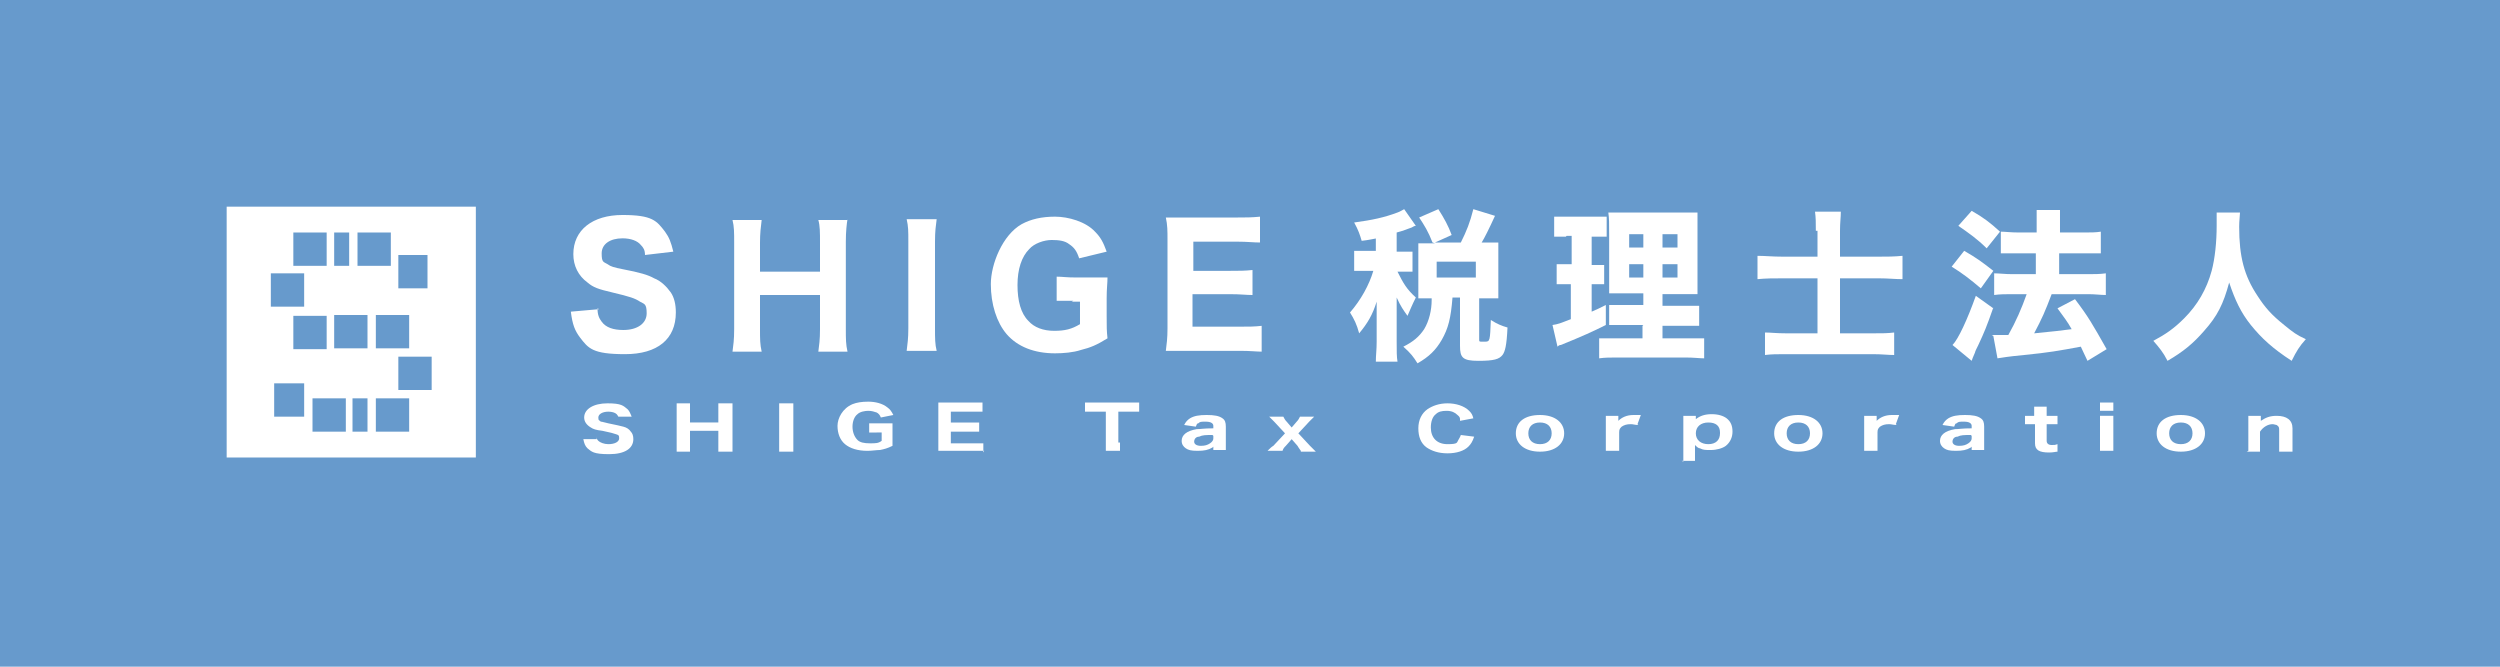 <?xml version="1.0" encoding="UTF-8"?>
<svg id="_レイヤー_1" data-name=" レイヤー 1" xmlns="http://www.w3.org/2000/svg" version="1.1" viewBox="0 0 300 80">
  <defs>
    <style>
      .cls-1 {
        fill: #679acc;
      }

      .cls-1, .cls-2 {
        stroke-width: 0px;
      }

      .cls-2 {
        fill: #fff;
      }
    </style>
  </defs>
  <rect class="cls-1" x="-24.2" y="-9.3" width="349.4" height="99.6"/>
  <path class="cls-2" d="M27.2,54.9h29.9v-30.1h-29.9v30.1ZM47.8,30.6h3.5v4h-3.5v-4ZM49.1,41.8h-4v-4h4v4ZM42.9,27.9h4v4h-4v-4ZM40.1,27.9h1.8v4h-1.8v-4ZM35.2,27.9h4v4h-4v-4ZM32.5,32.8h4v4h-4v-4ZM39.2,41.9h-4v-4h4v4ZM36.5,50h-3.6v-4h3.6v4ZM41.5,51.8h-4v-4h4v4ZM44.1,51.8h-1.8v-4h1.8v4ZM44.1,41.8h-4v-4h4v4ZM49.1,51.8h-4v-4h4v4ZM51.8,46.8h-4v-4h4v4Z"/>
  <g>
    <path class="cls-2" d="M71.7,37c0,.8.2,1.2.5,1.6.5.7,1.4,1,2.6,1,1.7,0,2.8-.8,2.8-2s-.3-1.1-.8-1.4c-.6-.4-1.2-.6-3.3-1.1-1.7-.4-2.3-.6-3-1.2-1.1-.8-1.7-2-1.7-3.4,0-2.9,2.3-4.7,5.9-4.7s4.1.7,5.1,2c.5.7.7,1.2,1,2.4l-3.4.4c0-.6-.2-.9-.5-1.2-.4-.5-1.2-.8-2.2-.8-1.5,0-2.5.7-2.5,1.8s.2,1,.7,1.3c.4.3.8.4,1.8.6,2.1.4,3.1.7,3.8,1.1.8.3,1.5,1,2,1.7.4.6.6,1.4.6,2.4,0,3.2-2.2,5-6.1,5s-4.4-.7-5.4-2c-.6-.8-.9-1.5-1.1-3.1l3.4-.3Z"/>
    <path class="cls-2" d="M101.7,26.3c-.1.6-.2,1.5-.2,2.7v10.5c0,1.2,0,1.8.2,2.7h-3.5c.1-.8.2-1.4.2-2.7v-4.1h-7.2v4.1c0,1.2,0,1.8.2,2.7h-3.5c.1-.8.2-1.4.2-2.7v-10.4c0-1.2,0-1.9-.2-2.7h3.5c-.1.8-.2,1.6-.2,2.7v3.5h7.2v-3.5c0-1.2,0-2-.2-2.7h3.5Z"/>
    <path class="cls-2" d="M112.4,26.3c-.1.8-.2,1.4-.2,2.7v10.4c0,1.2,0,1.9.2,2.7h-3.6c.1-.8.2-1.5.2-2.7v-10.4c0-1.3,0-1.8-.2-2.7h3.6Z"/>
    <path class="cls-2" d="M128.8,36.1c-1,0-1.4,0-2,0v-2.9c.7,0,1.1.1,2.4.1h1.3c.9,0,1.6,0,2.4,0,0,.7-.1,1.3-.1,2.5v2.1c0,1.3,0,1.8.1,2.7-1.3.8-2,1.1-3.2,1.4-.9.3-2.1.4-3.1.4-2.5,0-4.5-.8-5.8-2.3-1.2-1.4-1.9-3.6-1.9-6s1.4-5.9,3.7-7.2c1.1-.6,2.4-.9,4-.9s3.7.6,4.8,1.8c.7.7,1,1.3,1.4,2.4l-3.3.8c-.3-.9-.6-1.3-1.2-1.7-.5-.4-1.2-.5-2.1-.5s-2.1.4-2.7,1.1c-.9.9-1.4,2.4-1.4,4.3s.4,3.4,1.3,4.3c.7.8,1.8,1.2,3.1,1.2s2.1-.2,3.1-.8v-2.7h-1Z"/>
    <path class="cls-2" d="M151.5,42.2c-.7,0-1.4-.1-2.7-.1h-6.2c-1.3,0-1.9,0-2.7,0,.1-.8.2-1.5.2-2.7v-10.6c0-1.1,0-1.8-.2-2.7.8,0,1.3,0,2.6,0h6c1,0,1.7,0,2.7-.1v3.1c-.8,0-1.5-.1-2.7-.1h-5.3v3.5h4.4c1.1,0,1.8,0,2.7-.1v3c-.8,0-1.4-.1-2.7-.1h-4.5v3.9h5.6c1.2,0,1.8,0,2.7-.1v3.1Z"/>
    <path class="cls-2" d="M165.2,28.6c-.6.1-.9.2-1.8.3-.2-.7-.4-1.3-.9-2.2,2.2-.3,3.6-.6,5.2-1.2.3-.1.6-.3.8-.4l1.4,2q-.2,0-.5.2c-.6.2-1,.4-1.8.6v2.3h.5c.7,0,1,0,1.4,0v2.4c-.4,0-.7,0-1.4,0h-.4c.7,1.4,1.1,2.1,2.2,3.1-.5,1-.6,1.3-1,2.2-.5-.7-.8-1.1-1.3-2.2,0,.4,0,1.4,0,1.9v3.4c0,1.2,0,1.8.1,2.4h-2.6c0-.8.1-1.4.1-2.4v-2.7c0-.4,0-1.6,0-2.1-.5,1.6-1.1,2.6-2.1,3.8-.3-1.1-.6-1.7-1.1-2.5,1.3-1.5,2.3-3.3,2.8-5h-.8c-.7,0-1,0-1.5,0v-2.4c.5,0,.8,0,1.5,0h1.1v-1.7ZM171.9,29.1c-.5-1.3-1-2.1-1.6-3l2.3-1c.7,1.1,1.2,2,1.6,3.1l-2,.9h3.1c.7-1.4,1.1-2.4,1.5-4l2.6.8q-1.1,2.4-1.6,3.2h.4c.7,0,1,0,1.6,0,0,.5,0,.8,0,1.4v3.8c0,.6,0,1,0,1.5-.5,0-1,0-1.6,0h-.7v4.9c0,.3,0,.3.4.3.1,0,.2,0,.3,0h0c.6,0,.6-.1.7-2.6.8.5,1.3.7,2,.9-.1,2.2-.3,2.9-.6,3.3-.4.5-1,.7-2.9.7s-2.2-.4-2.2-1.8v-5.8h-1.1.2c-.2,2.5-.5,3.7-1.3,5.1-.7,1.2-1.5,2-2.9,2.8-.5-.8-.8-1.2-1.7-2,1.2-.6,1.9-1.2,2.5-2.1.6-1,.9-2.3.9-3.5v-.2h-.1c-.6,0-1,0-1.5,0,0-.5,0-.9,0-1.5v-3.7c0-.5,0-1,0-1.4.5,0,.9,0,1.6,0h.4ZM172.4,33.3h4.7v-1.9h-4.7v1.9Z"/>
    <path class="cls-2" d="M187.9,28.4c-.5,0-.9,0-1.4,0v-2.4c.5,0,1,0,1.8,0h2.7c.8,0,1.3,0,1.8,0v2.4c-.5,0-.9,0-1.4,0h-.4v3.4h.3c.5,0,.8,0,1.2,0v2.3c-.4,0-.8,0-1.2,0h-.3v3.3c.7-.3.9-.4,1.7-.8v2.4c-1.6.8-2.7,1.3-5.4,2.4-.1,0-.2,0-.4.2l-.6-2.6c.7-.1.9-.2,2.2-.7v-4.2h-.4c-.6,0-.9,0-1.3,0v-2.4c.5,0,.8,0,1.4,0h.4v-3.4h-.6ZM197.2,39h-2c-1.2,0-1.6,0-2.1,0v-2.4c.5,0,.9,0,2.1,0h2v-1.4h-1.8c-1.3,0-1.8,0-2.3,0,0-.4,0-1.2,0-2.5v-4.5c0-1.4,0-2-.1-2.7.8,0,1.4,0,2.7,0h5.5c1.5,0,2,0,2.5,0,0,.6,0,1.5,0,2.8v4.3c0,1.4,0,2.1,0,2.7-.6,0-.9,0-2,0h-2.2v1.4h2.3c1.1,0,1.6,0,2.1,0v2.4c-.6,0-1.1,0-2.1,0h-2.3v1.5h2.9c1.1,0,1.6,0,2.1,0v2.4c-.6,0-1.2-.1-2.3-.1h-7.9c-1.1,0-1.7,0-2.4.1v-2.4c.6,0,1,0,2,0h3.2v-1.5ZM195.5,29.7h1.7v-1.6h-1.7v1.6ZM195.5,33.3h1.7v-1.6h-1.7v1.6ZM199.5,29.7h1.8v-1.6h-1.8v1.6ZM199.5,33.3h1.8v-1.6h-1.8v1.6Z"/>
    <path class="cls-2" d="M217.9,27.7c0-1,0-1.6-.1-2.3h3.1c0,.7-.1,1.3-.1,2.3v3.1h4.6c1,0,1.9,0,2.9-.1v2.8c-.9,0-1.7-.1-2.8-.1h-4.7v6.6h3.9c1.2,0,1.8,0,2.6-.1v2.7c-.8,0-1.4-.1-2.6-.1h-10.3c-1.2,0-1.8,0-2.6.1v-2.7c.7,0,1.3.1,2.6.1h3.7v-6.6h-4.2c-1.1,0-2,0-3,.1v-2.8c.9,0,1.8.1,3,.1h4.2v-3.1Z"/>
    <path class="cls-2" d="M235.7,30.1c1.4.8,2.1,1.3,3.5,2.4l-1.5,2.1c-1.3-1.1-2.2-1.8-3.5-2.6l1.5-1.9ZM239.2,36.9c-.8,2.3-1.1,3-1.8,4.5-.2.4-.4.8-.4.9-.3.7-.3.7-.4,1l-2.3-1.9c.7-.7,1.8-3.1,2.8-5.9l2.1,1.5ZM236.6,25.3c1.4.8,2.2,1.4,3.4,2.5l-1.6,2c-1.1-1.1-2.1-1.8-3.4-2.7l1.6-1.8ZM239,40.2c.3,0,.5,0,.7,0,.3,0,.7,0,1.3,0,.9-1.6,1.6-3.2,2.2-4.9h-1.7c-.8,0-1.5,0-2.2.1v-2.6c.6,0,1.3.1,2.2.1h2.8v-2.5h-2.1c-.8,0-1.5,0-2.1,0v-2.6c.5,0,1.2.1,2.2.1h2.1v-.6c0-1.1,0-1.6,0-2.1h2.8c0,.5,0,1,0,2.1v.6h2.8c.9,0,1.5,0,2.1-.1v2.6c-.5,0-1.1,0-2.1,0h-2.9v2.5h3.4c.8,0,1.5,0,2.2-.1v2.6c-.6,0-1.3-.1-2.1-.1h-4.4c-.8,2.1-1.1,2.8-2.1,4.7q3.1-.3,4.5-.5c-.5-.9-.9-1.4-1.7-2.5l2.1-1.1c1.6,2.1,2.1,3,3.8,6l-2.3,1.4c-.4-.8-.5-1.1-.8-1.7-2.7.5-3.8.7-6.8,1-2.1.2-2.5.3-3.2.4l-.5-2.7Z"/>
    <path class="cls-2" d="M268.8,25.5c0,.3-.1,1-.1,1.7,0,3.6.6,5.9,2.2,8.3.9,1.4,1.7,2.3,3.2,3.5,1.1.9,1.5,1.2,2.6,1.7-.8.9-1.1,1.4-1.7,2.6-2.3-1.5-3.6-2.7-4.9-4.3-1.2-1.5-1.9-3-2.6-5.1-.7,2.6-1.4,4-3,5.8-1.3,1.5-2.5,2.5-4.4,3.6-.5-1-1-1.6-1.7-2.4,1.5-.8,2.5-1.5,3.7-2.7,1.6-1.6,2.7-3.5,3.3-5.7.4-1.5.6-3.5.6-5.4s0-1.1,0-1.6h3.1Z"/>
    <path class="cls-2" d="M71.6,52.3c0,.3,0,.4.2.6.2.2.7.4,1.2.4.8,0,1.3-.3,1.3-.7s-.1-.4-.4-.5c-.3-.1-.6-.2-1.6-.4-.8-.1-1.1-.2-1.4-.4-.5-.3-.8-.7-.8-1.2,0-1,1.1-1.7,2.8-1.7s1.9.3,2.4.7c.2.2.3.4.5.9h-1.6c0,0-.1-.2-.2-.3-.2-.2-.6-.3-1-.3-.7,0-1.2.3-1.2.7s.1.3.3.5c.2,0,.4.1.9.2,1,.2,1.4.3,1.8.4.4.1.7.3.9.6.2.2.3.5.3.9,0,1.1-1,1.8-2.9,1.8s-2.1-.3-2.6-.7c-.3-.3-.4-.6-.5-1.1h1.6Z"/>
    <path class="cls-2" d="M87.9,48.4c0,.2,0,.5,0,1v3.8c0,.4,0,.7,0,1h-1.7c0-.3,0-.5,0-1v-1.5h-3.4v1.5c0,.4,0,.7,0,1h-1.6c0-.3,0-.5,0-1v-3.8c0-.5,0-.7,0-1h1.6c0,.3,0,.6,0,1v1.3h3.4v-1.3c0-.4,0-.7,0-1h1.7Z"/>
    <path class="cls-2" d="M95.2,48.4c0,.3,0,.5,0,1v3.8c0,.5,0,.7,0,1h-1.7c0-.3,0-.5,0-1v-3.8c0-.5,0-.7,0-1h1.7Z"/>
    <path class="cls-2" d="M105.2,51.9c-.5,0-.6,0-.9,0v-1.1c.3,0,.5,0,1.1,0h.6c.4,0,.8,0,1.1,0,0,.3,0,.5,0,.9v.8c0,.5,0,.7,0,1-.6.3-1,.4-1.5.5-.4,0-1,.1-1.5.1-1.2,0-2.1-.3-2.7-.8-.6-.5-.9-1.3-.9-2.2s.6-2.1,1.8-2.6c.5-.2,1.1-.3,1.9-.3s1.7.2,2.3.7c.3.2.5.5.7.9l-1.5.3c-.1-.3-.3-.5-.5-.6-.3-.1-.6-.2-1-.2s-1,.1-1.3.4c-.4.3-.6.9-.6,1.5s.2,1.2.6,1.6c.3.3.8.4,1.5.4s1,0,1.4-.3v-1h-.5Z"/>
    <path class="cls-2" d="M118.1,54.1c-.3,0-.7,0-1.3,0h-2.9c-.6,0-.9,0-1.3,0,0-.3,0-.5,0-1v-3.8c0-.4,0-.6,0-1,.4,0,.6,0,1.2,0h2.8c.5,0,.8,0,1.3,0v1.1c-.4,0-.7,0-1.3,0h-2.5v1.3h2.1c.5,0,.9,0,1.3,0v1.1c-.4,0-.7,0-1.3,0h-2.1v1.4h2.6c.6,0,.9,0,1.3,0v1.1Z"/>
    <path class="cls-2" d="M134.4,53.1c0,.4,0,.7,0,1h-1.7c0-.3,0-.6,0-1v-3.7h-1.2c-.5,0-.9,0-1.3,0v-1.1c.4,0,.8,0,1.3,0h3.8c.6,0,1,0,1.4,0v1.1c-.4,0-.7,0-1.4,0h-1.1v3.7Z"/>
    <path class="cls-2" d="M145.5,53.7c-.5.3-1,.4-1.8.4s-1.1-.1-1.4-.3c-.3-.2-.5-.5-.5-.9,0-.7.6-1.2,1.8-1.4.5,0,.8-.1,2-.1v-.3c0-.3-.3-.5-.9-.5s-.7,0-.9.2c-.2,0-.2.2-.3.4l-1.4-.2c.2-.4.4-.6.7-.8.5-.3,1.1-.4,2-.4s1.5.1,1.9.4c.3.2.4.5.4,1v1.9c0,.4,0,.6,0,.9h-1.5v-.4ZM145.5,52.2c-.8,0-1.2,0-1.6.2-.4,0-.6.3-.6.6s.3.5.8.5.8-.1,1.1-.3c.3-.2.4-.4.4-.6v-.3Z"/>
    <path class="cls-2" d="M156.1,54.1c-.2-.3-.3-.4-.4-.6l-.7-.8-.7.8c-.2.2-.3.3-.4.6h-1.8c.2-.2.5-.5.7-.6l1.4-1.5-1.3-1.4c-.1-.1-.3-.3-.6-.6h1.7c.1.2.2.4.4.6l.6.7.6-.7c.2-.2.3-.4.4-.6h1.7c-.2.2-.5.5-.6.6l-1.3,1.4,1.4,1.5c.2.2.5.5.7.7h-1.8Z"/>
    <path class="cls-2" d="M175.2,50.3c0-.3-.2-.4-.3-.5-.3-.3-.7-.5-1.3-.5s-1,.1-1.3.4c-.4.3-.6.9-.6,1.6,0,1.2.7,2,2,2s1.1-.2,1.3-.5c.1-.2.2-.3.3-.6l1.6.2c-.2.6-.4.9-.7,1.2-.5.5-1.4.8-2.5.8s-1.9-.3-2.5-.7c-.7-.5-1-1.3-1-2.3s.4-1.8,1.1-2.3c.6-.4,1.4-.7,2.4-.7s2,.3,2.6.9c.3.3.4.5.5.9l-1.6.3Z"/>
    <path class="cls-2" d="M181.9,52c0-1.4,1.1-2.2,2.9-2.2s2.9.9,2.9,2.2-1.1,2.2-2.9,2.2-2.9-.9-2.9-2.2M183.4,52c0,.8.5,1.3,1.4,1.3s1.4-.5,1.4-1.3-.5-1.3-1.4-1.3-1.4.5-1.4,1.3"/>
    <path class="cls-2" d="M196.6,51c-.4,0-.6-.1-.9-.1-.5,0-.8.1-1.1.3-.2.2-.3.3-.3.7v1.2c0,.4,0,.7,0,1h-1.6c0-.4,0-.6,0-1v-2.2c0-.5,0-.7,0-1h1.5v.6c.4-.4,1-.7,1.8-.7s.5,0,.9,0l-.4,1.1Z"/>
    <path class="cls-2" d="M202,55.4c0-.3,0-.6,0-1v-3.5c0-.4,0-.7,0-1h1.5v.2c0,0,0,.1,0,.2.5-.4,1.1-.6,1.9-.6s1.4.2,1.8.5c.5.4.7.9.7,1.6s-.3,1.3-.8,1.7c-.4.3-1.1.5-1.8.5s-.9,0-1.3-.2c-.2,0-.4-.2-.6-.4q0,0,0,.2s0,0,0,.2v.5c0,.5,0,.7,0,1h-1.6ZM206.4,51.9c0-.8-.5-1.2-1.4-1.2s-1.5.5-1.5,1.3.6,1.3,1.5,1.3,1.4-.5,1.4-1.3"/>
    <path class="cls-2" d="M212.9,52c0-1.4,1.1-2.2,2.9-2.2s2.9.9,2.9,2.2-1.1,2.2-2.9,2.2-2.9-.9-2.9-2.2M214.4,52c0,.8.5,1.3,1.4,1.3s1.4-.5,1.4-1.3-.5-1.3-1.4-1.3-1.4.5-1.4,1.3"/>
    <path class="cls-2" d="M227.6,51c-.4,0-.6-.1-.9-.1-.5,0-.8.1-1.1.3-.2.2-.3.3-.3.7v1.2c0,.4,0,.7,0,1h-1.6c0-.4,0-.6,0-1v-2.2c0-.5,0-.7,0-1h1.5v.6c.4-.4,1-.7,1.8-.7s.5,0,.9,0l-.4,1.1Z"/>
    <path class="cls-2" d="M236.5,53.7c-.5.3-1,.4-1.8.4s-1.1-.1-1.4-.3c-.3-.2-.5-.5-.5-.9,0-.7.6-1.2,1.8-1.4.5,0,.8-.1,2-.1v-.3c0-.3-.3-.5-.9-.5s-.7,0-.9.2c-.2,0-.2.2-.3.4l-1.4-.2c.2-.4.4-.6.7-.8.5-.3,1.1-.4,2-.4s1.5.1,1.9.4c.3.2.4.5.4,1v1.9c0,.4,0,.6,0,.9h-1.5v-.4ZM236.5,52.2c-.8,0-1.2,0-1.6.2-.4,0-.6.3-.6.6s.3.5.8.5.8-.1,1.1-.3c.3-.2.4-.4.4-.6v-.3Z"/>
    <path class="cls-2" d="M245.6,48.8c0,.3,0,.6,0,.9v.2h.4c.4,0,.6,0,.9,0v1c-.3,0-.5,0-.9,0h-.4v2c0,.3.2.5.6.5s.4,0,.7-.1v.9c-.2,0-.5.1-1,.1-1.2,0-1.7-.3-1.7-1.1v-2.3h-.4c-.3,0-.5,0-.8,0v-1c.3,0,.5,0,.8,0h.3v-.2c0-.4,0-.6,0-.9h1.6Z"/>
    <path class="cls-2" d="M253.6,49.9c0,.3,0,.5,0,1v2.2c0,.4,0,.7,0,1h-1.6c0-.4,0-.6,0-1v-2.2c0-.4,0-.7,0-1h1.6ZM253.6,49.3h-1.6v-1h1.6v1Z"/>
    <path class="cls-2" d="M258.8,52c0-1.4,1.1-2.2,2.9-2.2s2.9.9,2.9,2.2-1.1,2.2-2.9,2.2-2.9-.9-2.9-2.2M260.3,52c0,.8.5,1.3,1.4,1.3s1.4-.5,1.4-1.3-.5-1.3-1.4-1.3-1.4.5-1.4,1.3"/>
    <path class="cls-2" d="M269.8,54.1c0-.3,0-.6,0-1v-2.2c0-.4,0-.7,0-1h1.5v.3c0,0,0,.1,0,.3.6-.4,1.1-.6,1.9-.6,1.2,0,1.9.5,1.9,1.5v1.8c0,.4,0,.7,0,1h-1.6c0-.3,0-.6,0-1v-1.5c0-.4,0-.5-.3-.7-.1,0-.3-.1-.5-.1-.5,0-1.1.3-1.5.9v1.4c0,.4,0,.6,0,1h-1.6Z"/>
  </g>
</svg>